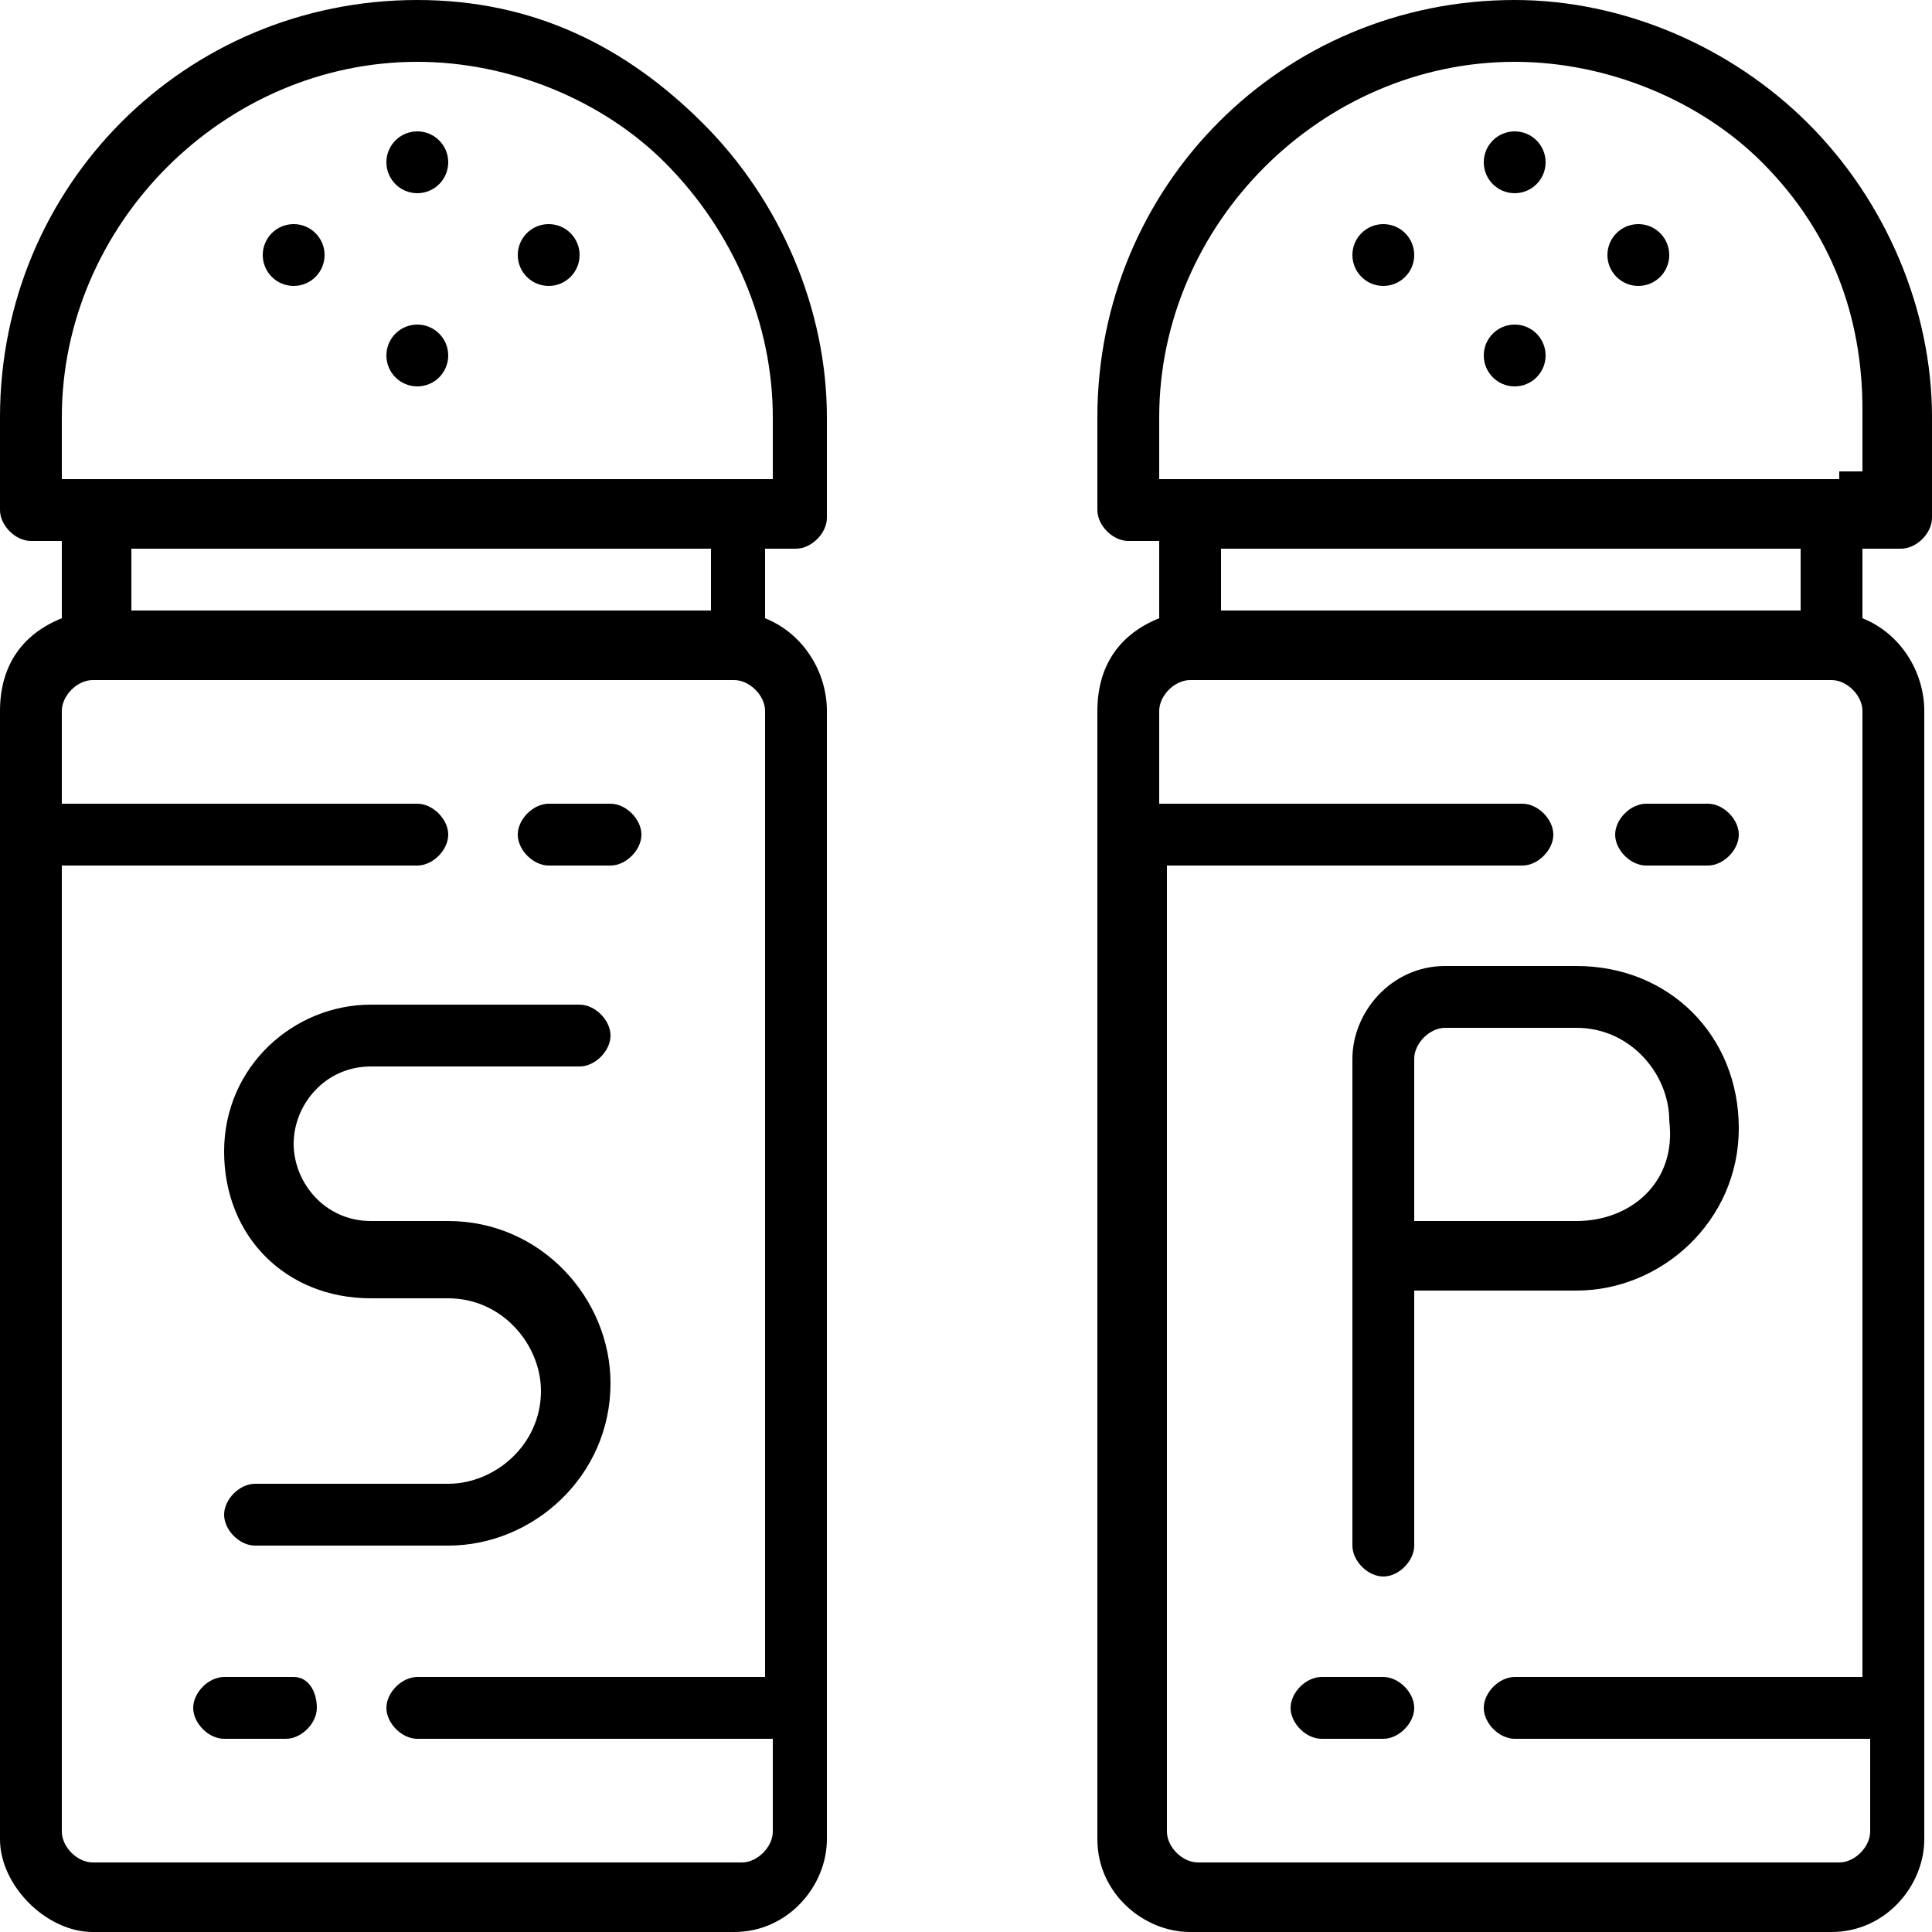 <?xml version="1.0" encoding="utf-8"?>
<!-- Generator: Adobe Illustrator 26.3.1, SVG Export Plug-In . SVG Version: 6.00 Build 0)  -->
<svg version="1.1" id="Layer_1" xmlns="http://www.w3.org/2000/svg" xmlns:xlink="http://www.w3.org/1999/xlink" x="0px" y="0px"
	 viewBox="0 0 25 25" style="enable-background:new 0 0 25 25;" xml:space="preserve">
<g>
	<g>
		<g>
			<path d="M5.4,0C2.4,0,0,2.4,0,5.4v1.2c0,0.2,0.2,0.4,0.4,0.4h0.4V8C0.3,8.2,0,8.6,0,9.2v14.6C0,24.4,0.6,25,1.2,25h8.3
				c0.7,0,1.2-0.6,1.2-1.2V9.2c0-0.5-0.3-1-0.8-1.2V7.1h0.4c0.2,0,0.4-0.2,0.4-0.4V5.4c0-1.4-0.6-2.8-1.6-3.8S6.9,0,5.4,0z M10,21.7
				H5.4c-0.2,0-0.4,0.2-0.4,0.4s0.2,0.4,0.4,0.4H10v1.2c0,0.2-0.2,0.4-0.4,0.4H1.2c-0.2,0-0.4-0.2-0.4-0.4V11.2h4.6
				c0.2,0,0.4-0.2,0.4-0.4s-0.2-0.4-0.4-0.4H0.8V9.2c0-0.2,0.2-0.4,0.4-0.4h8.3c0.2,0,0.4,0.2,0.4,0.4V21.7z M1.7,7.9V7.1h7.5v0.8
				H1.7z M10,6.2H9.6H1.2H0.8V5.4c0-2.5,2.1-4.6,4.6-4.6c1.2,0,2.4,0.5,3.2,1.3C9.5,3,10,4.2,10,5.4V6.2z"/>
			<path d="M4.8,13.8h2.7c0.2,0,0.4-0.2,0.4-0.4s-0.2-0.4-0.4-0.4H4.8c-1,0-1.9,0.8-1.9,1.9s0.8,1.9,1.9,1.9h1
				c0.7,0,1.2,0.6,1.2,1.2c0,0.7-0.6,1.2-1.2,1.2H3.3c-0.2,0-0.4,0.2-0.4,0.4S3.1,20,3.3,20h2.5c1.1,0,2.1-0.9,2.1-2.1
				c0-1.1-0.9-2.1-2.1-2.1h-1c-0.6,0-1-0.5-1-1S4.2,13.8,4.8,13.8z"/>
			<path d="M7.9,10.4H7.1c-0.2,0-0.4,0.2-0.4,0.4s0.2,0.4,0.4,0.4h0.8c0.2,0,0.4-0.2,0.4-0.4S8.1,10.4,7.9,10.4z"/>
			<path d="M3.8,21.7H2.9c-0.2,0-0.4,0.2-0.4,0.4s0.2,0.4,0.4,0.4h0.8c0.2,0,0.4-0.2,0.4-0.4S4,21.7,3.8,21.7z"/>
			<circle cx="3.8" cy="3.3" r="0.4"/>
			<circle cx="5.4" cy="4.6" r="0.4"/>
			<circle cx="5.4" cy="2.1" r="0.4"/>
			<circle cx="7.1" cy="3.3" r="0.4"/>
			<path d="M24.6,7.1c0.2,0,0.4-0.2,0.4-0.4V5.4c0-1.4-0.6-2.8-1.6-3.8c-1-1-2.4-1.6-3.8-1.6c-3,0-5.4,2.4-5.4,5.4v1.2
				c0,0.2,0.2,0.4,0.4,0.4H15V8c-0.5,0.2-0.8,0.6-0.8,1.2v14.6c0,0.7,0.6,1.2,1.2,1.2h8.3c0.7,0,1.2-0.6,1.2-1.2V9.2
				c0-0.5-0.3-1-0.8-1.2V7.1H24.6z M24.2,21.7h-4.6c-0.2,0-0.4,0.2-0.4,0.4s0.2,0.4,0.4,0.4h4.6v1.2c0,0.2-0.2,0.4-0.4,0.4h-8.3
				c-0.2,0-0.4-0.2-0.4-0.4V11.2h4.6c0.2,0,0.4-0.2,0.4-0.4s-0.2-0.4-0.4-0.4H15V9.2c0-0.2,0.2-0.4,0.4-0.4h8.3
				c0.2,0,0.4,0.2,0.4,0.4V21.7z M15.8,7.9V7.1h7.5v0.8H15.8z M23.8,6.2h-8.3H15V5.4c0-2.5,2.1-4.6,4.6-4.6c1.2,0,2.4,0.5,3.2,1.3
				c0.9,0.9,1.3,2,1.3,3.2v0.8H23.8z"/>
			<path d="M22.1,10.4h-0.8c-0.2,0-0.4,0.2-0.4,0.4s0.2,0.4,0.4,0.4h0.8c0.2,0,0.4-0.2,0.4-0.4S22.3,10.4,22.1,10.4z"/>
			<path d="M17.9,21.7h-0.8c-0.2,0-0.4,0.2-0.4,0.4s0.2,0.4,0.4,0.4h0.8c0.2,0,0.4-0.2,0.4-0.4S18.1,21.7,17.9,21.7z"/>
			<circle cx="17.9" cy="3.3" r="0.4"/>
			<circle cx="19.6" cy="4.6" r="0.4"/>
			<circle cx="19.6" cy="2.1" r="0.4"/>
			<circle cx="21.2" cy="3.3" r="0.4"/>
			<path d="M20.4,12.5h-1.7c-0.7,0-1.2,0.6-1.2,1.2v2.5V20c0,0.2,0.2,0.4,0.4,0.4c0.2,0,0.4-0.2,0.4-0.4v-3.3h2.1
				c1.1,0,2.1-0.9,2.1-2.1S21.6,12.5,20.4,12.5z M20.4,15.8h-2.1v-2.1c0-0.2,0.2-0.4,0.4-0.4h1.7c0.7,0,1.2,0.6,1.2,1.2
				C21.7,15.3,21.1,15.8,20.4,15.8z"/>
		</g>
	</g>
</g>
</svg>
